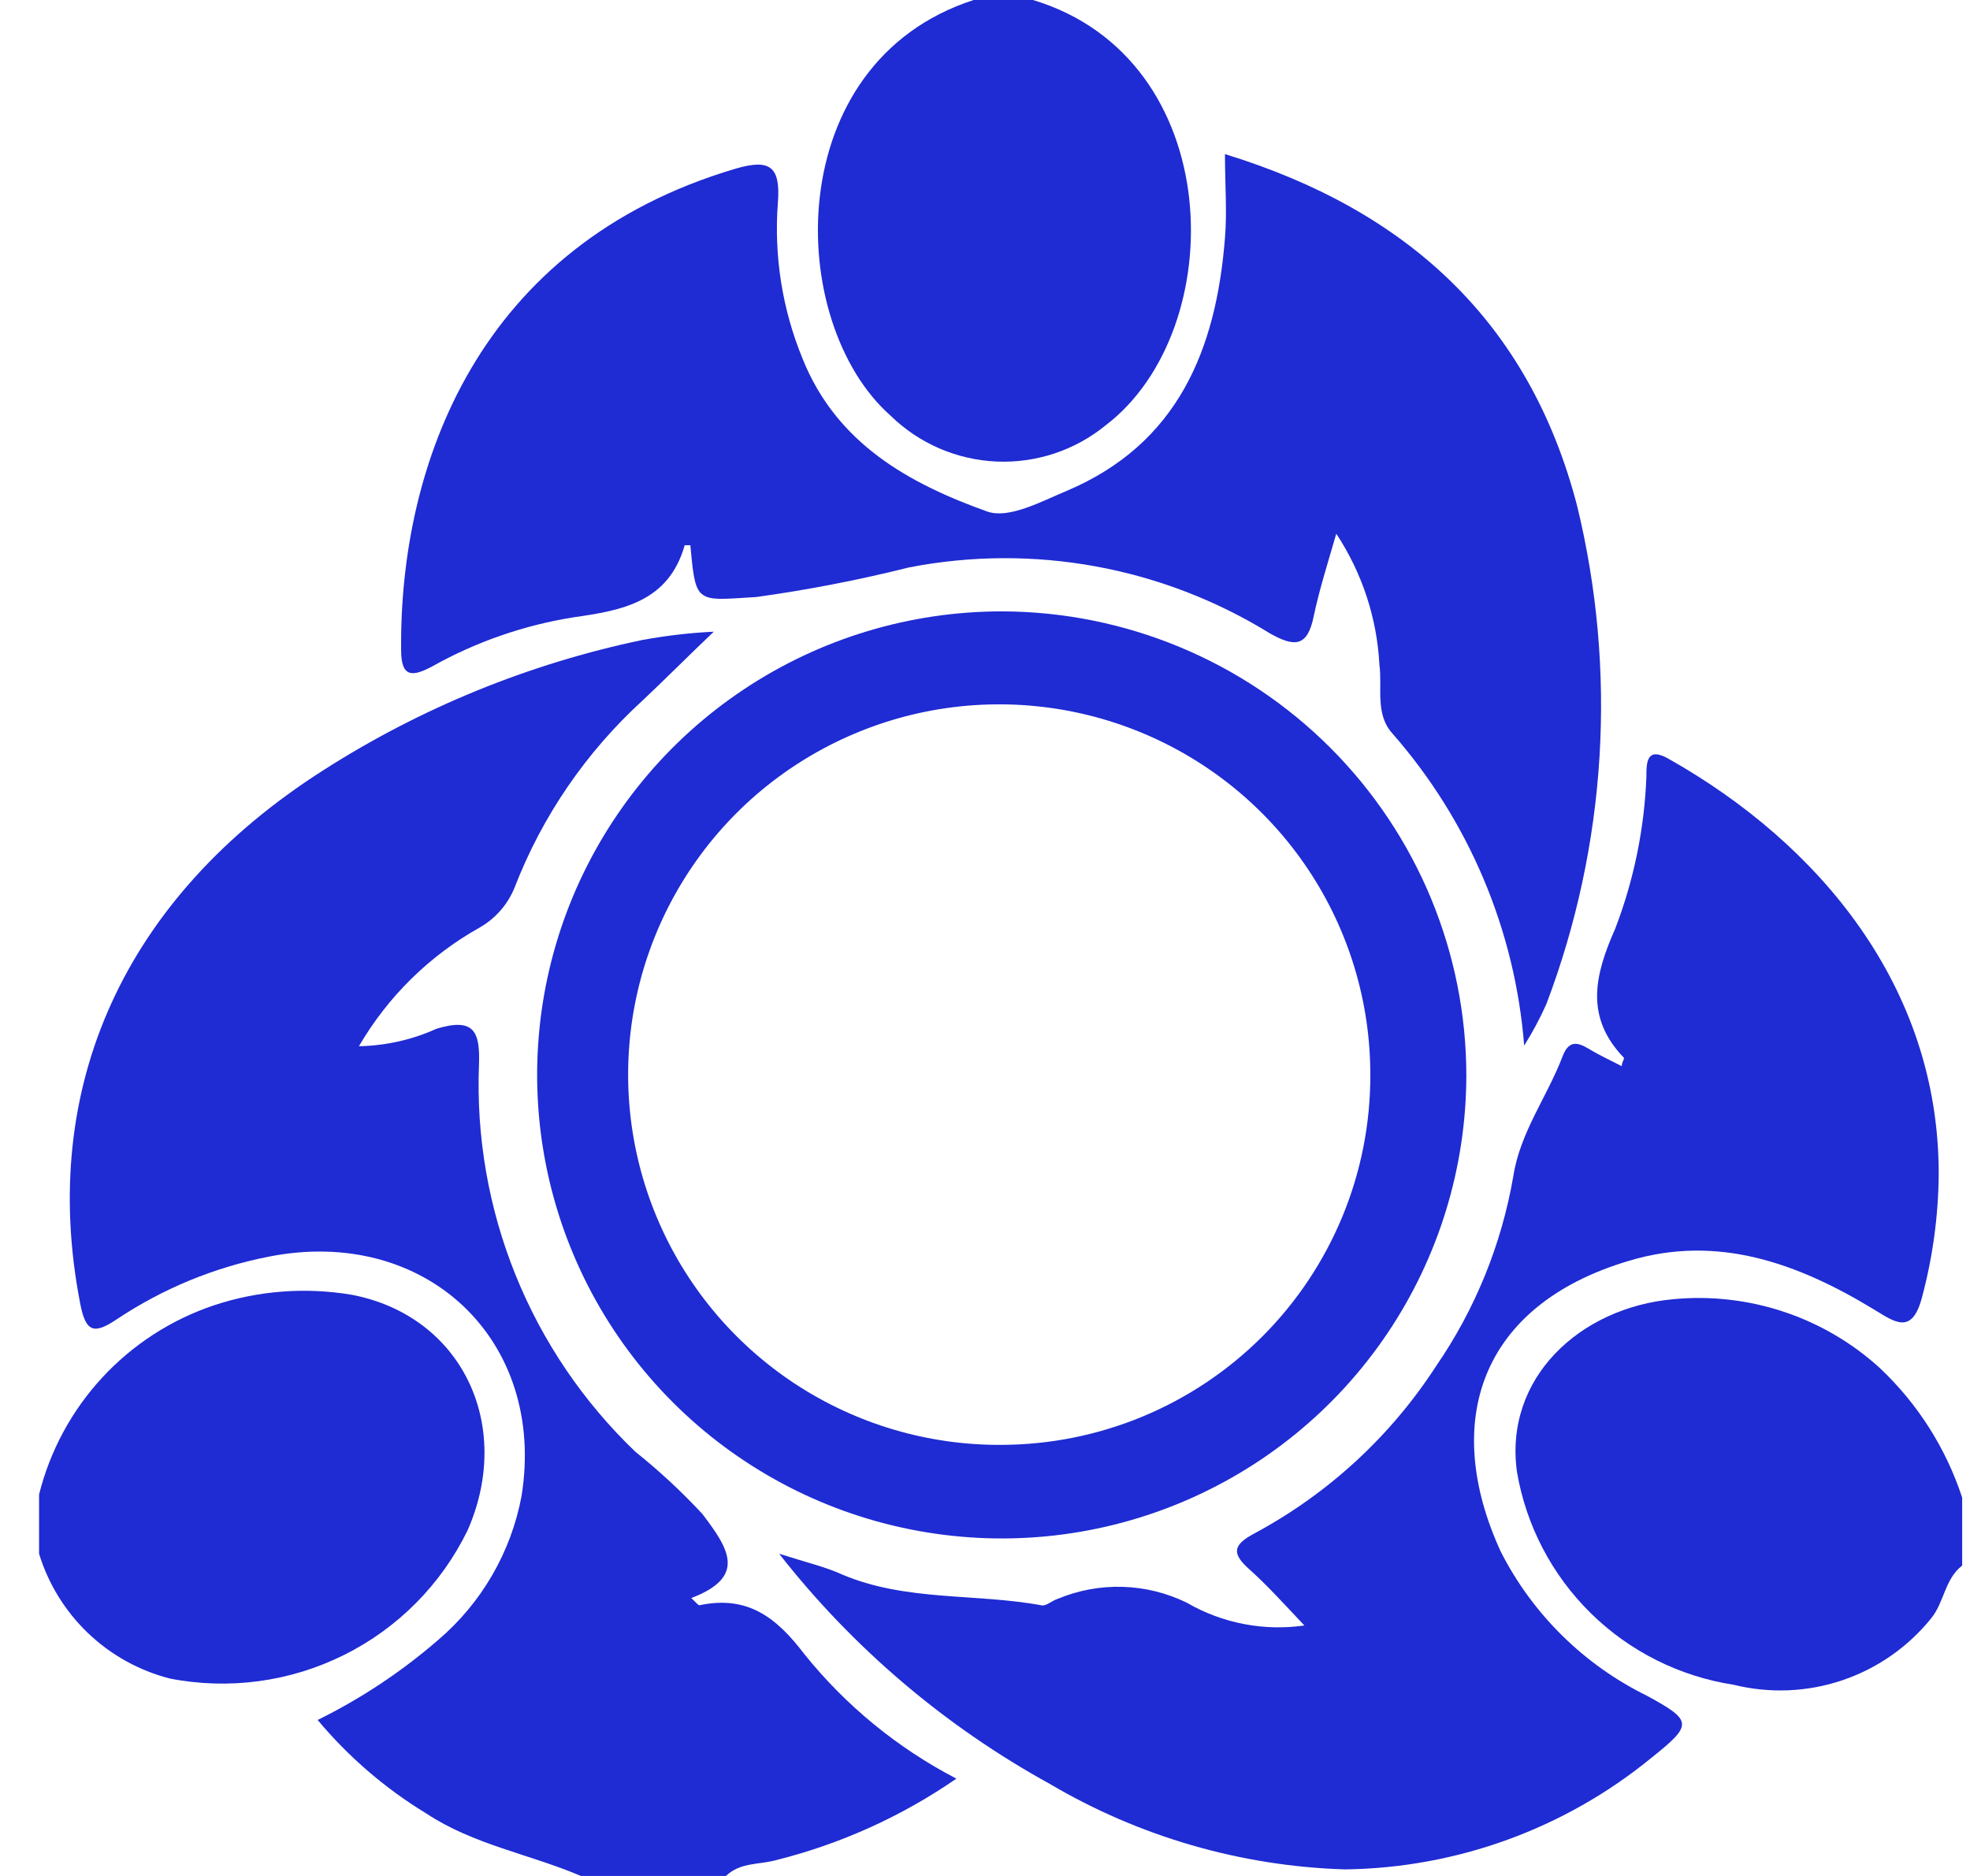 <svg width="42" height="40" viewBox="0 0 42 40" fill="none" xmlns="http://www.w3.org/2000/svg">
<g id="Group">
<path id="Vector" d="M20.39 37.925C19.225 38.729 17.925 39.317 16.551 39.661C16.191 39.761 15.777 39.707 15.478 40H12.385C11.292 39.534 10.098 39.335 9.092 38.67C8.214 38.136 7.431 37.462 6.772 36.674C7.7 36.217 8.564 35.642 9.345 34.965C10.268 34.177 10.894 33.097 11.118 31.906C11.658 28.58 9.079 26.126 5.719 26.797C4.566 27.024 3.47 27.477 2.493 28.128C2.006 28.454 1.826 28.42 1.706 27.775C0.82 23.173 2.653 19.129 6.886 16.428C8.964 15.097 11.268 14.155 13.684 13.648C14.191 13.554 14.703 13.494 15.218 13.469C14.611 14.047 14.165 14.499 13.704 14.932C12.497 16.034 11.561 17.399 10.972 18.922C10.828 19.281 10.567 19.581 10.232 19.774C9.16 20.373 8.27 21.248 7.652 22.308C8.223 22.297 8.785 22.171 9.305 21.936C10.098 21.696 10.238 21.982 10.212 22.7C10.151 24.233 10.416 25.761 10.991 27.184C11.565 28.607 12.436 29.892 13.545 30.954C14.055 31.362 14.534 31.806 14.978 32.285C15.518 33.003 15.944 33.615 14.738 34.074C14.838 34.167 14.884 34.233 14.918 34.227C15.924 34.014 16.544 34.473 17.144 35.264C18.029 36.367 19.135 37.273 20.39 37.925Z" fill="#1F2BD3"/>
<path id="Vector_2" d="M23.576 9.066C22.921 9.602 22.091 9.878 21.245 9.841C20.399 9.804 19.596 9.457 18.99 8.866C16.731 6.871 16.631 1.337 20.757 0H22.023C26.169 1.25 26.242 7.03 23.576 9.066Z" fill="#1F2BD3"/>
<path id="Vector_3" d="M41.833 31.932V33.382C41.46 33.668 41.453 34.167 41.167 34.513C40.673 35.123 40.015 35.58 39.27 35.83C38.525 36.08 37.724 36.112 36.961 35.923C35.811 35.746 34.746 35.214 33.917 34.399C33.088 33.585 32.537 32.531 32.342 31.387C32.062 29.391 33.675 27.882 35.674 27.702C36.471 27.626 37.275 27.718 38.033 27.971C38.792 28.224 39.49 28.633 40.08 29.172C40.886 29.932 41.488 30.881 41.833 31.932Z" fill="#1F2BD3"/>
<path id="Vector_4" d="M9.972 32.624C9.412 33.778 8.486 34.715 7.336 35.287C6.187 35.86 4.88 36.037 3.62 35.79C2.966 35.622 2.366 35.289 1.878 34.823C1.39 34.357 1.03 33.774 0.833 33.129V31.866C1.065 30.936 1.527 30.08 2.177 29.376C2.827 28.672 3.644 28.142 4.553 27.835C5.503 27.518 6.518 27.441 7.506 27.609C9.845 28.061 10.952 30.382 9.972 32.624Z" fill="#1F2BD3"/>
<path id="Vector_5" d="M32.968 21.41C32.831 21.716 32.673 22.011 32.495 22.295C32.302 19.834 31.317 17.501 29.689 15.643C29.309 15.225 29.475 14.666 29.409 14.174C29.357 13.177 29.039 12.213 28.489 11.38C28.296 12.045 28.122 12.597 28.009 13.136C27.876 13.801 27.596 13.801 27.069 13.502C24.775 12.086 22.031 11.585 19.384 12.098C18.309 12.367 17.221 12.578 16.124 12.73C15.458 12.77 15.151 12.81 14.978 12.677L14.931 12.637C14.798 12.484 14.771 12.192 14.718 11.626H14.598C14.251 12.837 13.265 13.016 12.225 13.163C11.169 13.332 10.151 13.685 9.219 14.207C8.819 14.42 8.552 14.473 8.552 13.868C8.512 9.917 10.192 5.221 15.678 3.598C16.418 3.379 16.644 3.552 16.584 4.323C16.498 5.458 16.678 6.596 17.111 7.649C17.837 9.458 19.377 10.309 21.05 10.908C21.51 11.068 22.197 10.695 22.736 10.469C25.116 9.465 25.929 7.449 26.116 5.075C26.163 4.509 26.116 3.944 26.116 3.286C30.015 4.483 32.602 6.871 33.621 10.775C34.483 14.305 34.256 18.012 32.968 21.41Z" fill="#1F2BD3"/>
<path id="Vector_6" d="M41.333 25.042C41.325 25.922 41.207 26.798 40.98 27.649C40.767 28.48 40.394 28.188 39.954 27.922C38.334 26.937 36.621 26.312 34.728 26.884C31.548 27.828 30.729 30.323 31.995 33.083C32.675 34.42 33.772 35.501 35.121 36.162C36.094 36.694 36.094 36.774 35.194 37.492C33.353 38.995 31.054 39.83 28.675 39.86C26.458 39.792 24.293 39.165 22.383 38.038C20.147 36.807 18.183 35.138 16.611 33.129C17.217 33.322 17.611 33.415 17.944 33.568C19.317 34.154 20.81 33.967 22.223 34.233C22.323 34.233 22.436 34.127 22.543 34.094C22.982 33.91 23.456 33.821 23.932 33.835C24.408 33.849 24.875 33.964 25.303 34.174C26.059 34.612 26.943 34.784 27.809 34.659C27.356 34.18 27.016 33.801 26.636 33.462C26.256 33.123 26.282 32.943 26.742 32.697C28.314 31.853 29.646 30.627 30.615 29.132C31.45 27.918 32.011 26.539 32.262 25.088C32.408 24.137 32.988 23.385 33.315 22.521C33.441 22.195 33.615 22.208 33.868 22.361C34.121 22.514 34.335 22.607 34.575 22.734C34.575 22.647 34.641 22.567 34.621 22.554C33.781 21.683 34.001 20.785 34.434 19.807C34.833 18.769 35.058 17.672 35.101 16.561C35.101 16.262 35.101 15.896 35.601 16.195C38.761 17.985 41.34 21.018 41.333 25.042Z" fill="#1F2BD3"/>
<path id="Vector_7" d="M21.357 13.036C19.399 13.036 17.485 13.615 15.857 14.7C14.228 15.785 12.959 17.327 12.208 19.131C11.458 20.936 11.26 22.922 11.64 24.838C12.02 26.755 12.961 28.516 14.343 29.899C15.726 31.282 17.488 32.226 19.408 32.61C21.328 32.995 23.318 32.803 25.129 32.059C26.939 31.315 28.488 30.052 29.579 28.43C30.671 26.808 31.256 24.9 31.262 22.947C31.264 20.322 30.221 17.805 28.364 15.946C26.507 14.088 23.987 13.041 21.357 13.036ZM21.357 30.808C19.789 30.819 18.254 30.364 16.945 29.503C15.637 28.641 14.614 27.411 14.008 25.968C13.401 24.526 13.238 22.936 13.538 21.401C13.838 19.866 14.589 18.454 15.694 17.345C16.8 16.236 18.211 15.48 19.748 15.172C21.285 14.865 22.879 15.02 24.328 15.618C25.777 16.216 27.015 17.23 27.885 18.531C28.755 19.832 29.218 21.362 29.215 22.927C29.219 25.012 28.392 27.014 26.918 28.492C25.443 29.97 23.44 30.803 21.35 30.808H21.357Z" fill="#1F2BD3"/>
</g>
</svg>
